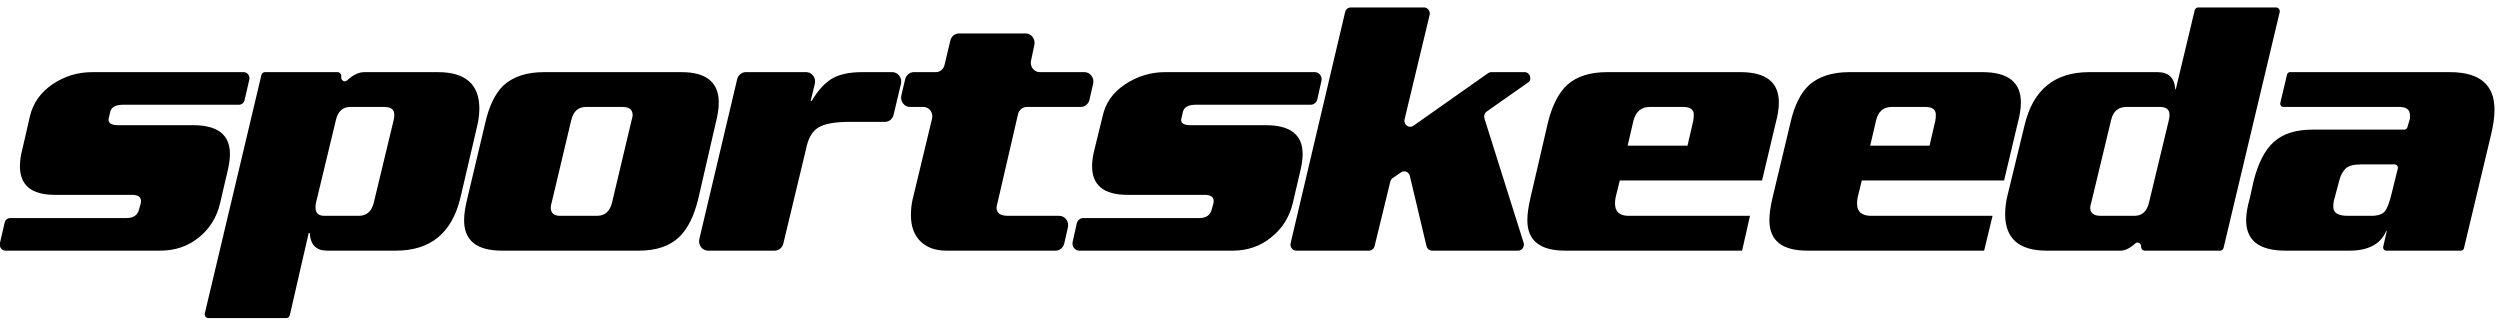 <svg width="153" height="20" viewBox="0 0 153 20" fill="none" xmlns="http://www.w3.org/2000/svg">
<g clip-path="url(#clip0_3617_1302)">
<path d="M15.261 4.854L14.972 6.106C14.957 6.193 14.913 6.271 14.848 6.326C14.784 6.382 14.702 6.412 14.619 6.41H7.549C7.078 6.41 6.81 6.557 6.746 6.85L6.649 7.256C6.607 7.527 6.799 7.662 7.228 7.662H11.823C13.322 7.662 14.072 8.248 14.072 9.421C14.072 9.714 14.029 10.041 13.944 10.402L13.462 12.465C13.271 13.288 12.817 14.017 12.176 14.528C11.512 15.07 10.72 15.34 9.799 15.34H0.319C0.266 15.337 0.214 15.322 0.168 15.295C0.121 15.268 0.081 15.23 0.05 15.185C0.019 15.139 -0.001 15.087 -0.01 15.032C-0.02 14.977 -0.017 14.921 -0.002 14.867L0.287 13.615C0.309 13.535 0.355 13.465 0.419 13.415C0.483 13.366 0.561 13.341 0.641 13.345H7.742C8.171 13.345 8.428 13.164 8.513 12.803L8.61 12.465C8.695 12.104 8.513 11.924 8.063 11.924H3.34C1.926 11.924 1.219 11.338 1.219 10.165C1.224 9.845 1.267 9.527 1.348 9.218L1.83 7.121C2.023 6.309 2.483 5.655 3.211 5.159C3.94 4.663 4.754 4.415 5.654 4.415H14.908C14.96 4.414 15.012 4.425 15.06 4.448C15.108 4.471 15.15 4.504 15.184 4.547C15.218 4.589 15.242 4.638 15.256 4.691C15.269 4.745 15.271 4.8 15.261 4.855L15.261 4.854ZM29.207 7.696L28.179 12.093C27.665 14.258 26.347 15.34 24.226 15.34H20.017C19.353 15.34 18.999 14.979 18.956 14.258H18.892L17.735 19.298C17.721 19.348 17.691 19.392 17.651 19.423C17.61 19.453 17.561 19.469 17.51 19.467H12.755C12.722 19.467 12.69 19.46 12.661 19.446C12.631 19.432 12.604 19.412 12.583 19.386C12.562 19.36 12.546 19.33 12.537 19.297C12.527 19.264 12.525 19.23 12.53 19.196L16 4.584C16.013 4.539 16.038 4.498 16.072 4.468C16.106 4.438 16.148 4.42 16.193 4.415H20.66C20.692 4.414 20.724 4.421 20.754 4.435C20.783 4.449 20.81 4.47 20.831 4.496C20.852 4.521 20.868 4.552 20.878 4.584C20.887 4.617 20.889 4.652 20.884 4.685C20.852 4.922 21.077 5.057 21.238 4.922C21.602 4.584 21.956 4.415 22.298 4.415H26.797C28.489 4.415 29.336 5.159 29.336 6.647C29.331 7.001 29.288 7.353 29.207 7.696ZM24.098 7.324C24.12 7.224 24.131 7.122 24.13 7.019C24.13 6.704 23.927 6.546 23.52 6.546H21.431C20.981 6.546 20.692 6.805 20.563 7.324L19.342 12.397C19.318 12.497 19.307 12.599 19.31 12.702C19.31 13.04 19.492 13.209 19.856 13.209H21.945C22.438 13.209 22.748 12.939 22.877 12.397L24.098 7.324ZM43.795 7.56L42.735 12.161C42.478 13.22 42.093 13.998 41.578 14.495C41 15.058 40.175 15.34 39.104 15.34H30.717C29.175 15.34 28.403 14.72 28.403 13.48C28.403 13.119 28.468 12.679 28.596 12.161L29.689 7.561C29.924 6.501 30.299 5.723 30.813 5.227C31.413 4.685 32.238 4.415 33.288 4.415H41.707C43.227 4.415 43.988 5.035 43.988 6.275C43.988 6.636 43.924 7.064 43.795 7.56H43.795ZM38.654 7.357C38.687 7.259 38.709 7.157 38.718 7.053C38.718 6.715 38.515 6.546 38.108 6.546H35.859C35.387 6.546 35.087 6.816 34.959 7.357L33.77 12.364C33.735 12.473 33.713 12.587 33.706 12.702C33.706 13.04 33.898 13.209 34.284 13.209H36.533C37.026 13.209 37.337 12.927 37.465 12.364L38.654 7.357ZM55.139 5.125L54.689 7.019C54.661 7.142 54.595 7.251 54.502 7.331C54.409 7.41 54.294 7.455 54.175 7.459H51.957C51.1 7.459 50.479 7.572 50.094 7.797C49.708 8.023 49.451 8.474 49.322 9.15L47.941 14.9C47.913 15.023 47.847 15.132 47.754 15.212C47.661 15.291 47.546 15.336 47.427 15.34H43.346C43.262 15.343 43.178 15.325 43.102 15.288C43.026 15.251 42.959 15.196 42.906 15.127C42.853 15.059 42.816 14.978 42.797 14.892C42.779 14.805 42.78 14.716 42.799 14.63L45.113 4.855C45.142 4.726 45.213 4.613 45.312 4.533C45.412 4.453 45.534 4.411 45.659 4.415H49.355C49.436 4.417 49.516 4.439 49.588 4.478C49.66 4.517 49.723 4.573 49.773 4.641C49.822 4.709 49.856 4.788 49.873 4.872C49.889 4.955 49.888 5.042 49.869 5.125L49.612 6.174H49.676C50.083 5.497 50.511 5.035 50.961 4.787C51.411 4.539 52.011 4.415 52.761 4.415H54.593C54.676 4.412 54.76 4.43 54.836 4.467C54.912 4.504 54.98 4.559 55.032 4.628C55.085 4.697 55.122 4.777 55.141 4.863C55.159 4.95 55.158 5.039 55.139 5.125ZM66.9 5.125L66.675 6.106C66.645 6.234 66.575 6.348 66.475 6.428C66.376 6.508 66.254 6.549 66.128 6.546H62.851C62.726 6.542 62.603 6.584 62.504 6.664C62.404 6.744 62.334 6.857 62.304 6.985L61.051 12.397C61.019 12.496 60.997 12.598 60.987 12.702C60.987 13.04 61.223 13.209 61.694 13.209H64.811C64.895 13.207 64.978 13.225 65.055 13.261C65.131 13.299 65.198 13.353 65.251 13.422C65.304 13.491 65.341 13.572 65.359 13.658C65.378 13.744 65.377 13.834 65.357 13.919L65.132 14.9C65.103 15.028 65.032 15.142 64.933 15.222C64.834 15.302 64.711 15.344 64.586 15.34H57.934C57.249 15.34 56.713 15.149 56.328 14.765C55.942 14.382 55.749 13.852 55.749 13.175C55.746 12.857 55.779 12.539 55.846 12.228L57.035 7.29C57.06 7.202 57.066 7.108 57.05 7.018C57.035 6.927 56.998 6.842 56.945 6.769C56.891 6.696 56.822 6.637 56.742 6.598C56.663 6.56 56.576 6.542 56.488 6.546H55.717C55.63 6.55 55.542 6.532 55.463 6.493C55.383 6.454 55.314 6.396 55.261 6.323C55.207 6.25 55.171 6.164 55.155 6.074C55.14 5.983 55.145 5.89 55.171 5.802L55.396 4.854C55.425 4.726 55.495 4.613 55.595 4.533C55.694 4.453 55.817 4.411 55.942 4.415H57.26C57.385 4.418 57.507 4.377 57.607 4.297C57.706 4.217 57.776 4.103 57.806 3.975L58.159 2.487C58.189 2.359 58.259 2.245 58.358 2.165C58.458 2.085 58.58 2.043 58.706 2.047H62.754C62.838 2.045 62.922 2.062 62.998 2.099C63.074 2.136 63.142 2.191 63.194 2.26C63.247 2.329 63.284 2.409 63.303 2.496C63.321 2.582 63.32 2.671 63.301 2.757L63.108 3.671C63.083 3.756 63.077 3.846 63.091 3.934C63.105 4.022 63.138 4.106 63.188 4.178C63.238 4.25 63.303 4.309 63.379 4.35C63.454 4.391 63.537 4.413 63.622 4.415H66.353C66.437 4.412 66.521 4.43 66.597 4.467C66.673 4.504 66.74 4.559 66.793 4.628C66.846 4.696 66.883 4.777 66.902 4.863C66.92 4.95 66.919 5.039 66.9 5.125ZM80.878 4.922L80.621 6.072C80.6 6.165 80.551 6.248 80.481 6.309C80.412 6.37 80.325 6.406 80.235 6.41H73.198C72.727 6.41 72.459 6.557 72.394 6.85L72.298 7.256C72.234 7.527 72.427 7.662 72.876 7.662H77.472C78.971 7.662 79.721 8.248 79.721 9.421C79.721 9.714 79.678 10.041 79.592 10.402L79.11 12.465C78.911 13.293 78.446 14.022 77.793 14.529C77.129 15.07 76.347 15.34 75.447 15.34H66.032C65.971 15.337 65.911 15.32 65.857 15.29C65.802 15.259 65.755 15.217 65.719 15.165C65.682 15.113 65.656 15.054 65.644 14.991C65.631 14.927 65.632 14.862 65.646 14.799L65.903 13.649C65.93 13.563 65.981 13.487 66.05 13.432C66.119 13.378 66.203 13.347 66.289 13.345H73.391C73.819 13.345 74.076 13.164 74.162 12.803L74.258 12.465C74.344 12.104 74.162 11.924 73.712 11.924H68.988C67.553 11.924 66.835 11.338 66.835 10.165C66.84 9.845 66.883 9.527 66.964 9.218L67.478 7.121C67.649 6.309 68.11 5.655 68.86 5.159C69.61 4.663 70.424 4.415 71.302 4.415H80.492C80.55 4.419 80.607 4.436 80.658 4.464C80.71 4.492 80.755 4.531 80.791 4.579C80.828 4.627 80.854 4.682 80.869 4.741C80.884 4.8 80.887 4.862 80.878 4.922ZM93.506 5.057L91 6.816C90.935 6.857 90.885 6.919 90.856 6.992C90.827 7.065 90.821 7.145 90.839 7.222L93.249 14.867C93.264 14.921 93.266 14.977 93.257 15.032C93.248 15.087 93.228 15.139 93.197 15.185C93.166 15.23 93.126 15.268 93.079 15.295C93.032 15.322 92.981 15.337 92.928 15.34H87.626C87.552 15.336 87.481 15.308 87.424 15.259C87.366 15.211 87.325 15.144 87.304 15.07L86.276 10.74C86.26 10.688 86.232 10.64 86.195 10.6C86.159 10.56 86.114 10.529 86.065 10.51C86.016 10.49 85.963 10.483 85.911 10.487C85.858 10.492 85.807 10.509 85.762 10.537L85.216 10.909C85.153 10.96 85.107 11.031 85.087 11.112L84.123 15.07C84.103 15.144 84.061 15.211 84.004 15.259C83.946 15.308 83.876 15.336 83.802 15.34H79.303C79.254 15.336 79.205 15.322 79.162 15.297C79.118 15.272 79.079 15.238 79.049 15.196C79.019 15.155 78.997 15.107 78.986 15.056C78.974 15.005 78.973 14.952 78.982 14.9L82.324 0.728C82.345 0.648 82.392 0.577 82.456 0.528C82.52 0.479 82.598 0.454 82.677 0.457H87.176C87.226 0.461 87.274 0.476 87.318 0.501C87.361 0.526 87.4 0.56 87.43 0.602C87.46 0.643 87.482 0.691 87.494 0.742C87.505 0.793 87.507 0.846 87.497 0.897L85.955 7.324C85.943 7.396 85.951 7.47 85.979 7.537C86.007 7.604 86.053 7.66 86.111 7.7C86.169 7.74 86.237 7.76 86.307 7.76C86.376 7.759 86.444 7.737 86.501 7.696L91.064 4.483C91.121 4.441 91.188 4.417 91.257 4.415H93.314C93.635 4.415 93.796 4.888 93.506 5.058L93.506 5.057ZM108.673 7.527L107.838 11.044H99.13L98.873 12.093C98.849 12.216 98.838 12.34 98.84 12.465C98.84 12.961 99.119 13.209 99.676 13.209H107.099L106.617 15.34H95.788C94.245 15.34 93.474 14.72 93.474 13.48C93.474 13.097 93.538 12.634 93.667 12.093L94.727 7.527C94.984 6.467 95.381 5.689 95.916 5.193C96.495 4.674 97.309 4.415 98.358 4.415H106.52C108.084 4.415 108.866 5.035 108.866 6.275C108.866 6.636 108.802 7.053 108.673 7.527ZM103.628 7.391C103.65 7.269 103.661 7.144 103.66 7.019C103.66 6.704 103.446 6.546 103.018 6.546H100.961C100.447 6.546 100.115 6.828 99.965 7.391L99.612 8.914H103.275L103.628 7.391ZM123.486 7.527L122.651 11.044H113.943L113.686 12.093C113.662 12.216 113.651 12.34 113.653 12.465C113.653 12.961 113.943 13.209 114.521 13.209H121.944L121.43 15.34H110.601C109.058 15.34 108.287 14.72 108.287 13.48C108.287 13.097 108.351 12.634 108.48 12.093L109.572 7.527C109.808 6.467 110.194 5.689 110.729 5.193C111.329 4.674 112.143 4.415 113.171 4.415H121.333C122.897 4.415 123.679 5.035 123.679 6.275C123.679 6.636 123.615 7.053 123.486 7.527ZM118.441 7.391C118.463 7.269 118.474 7.144 118.473 7.019C118.473 6.704 118.259 6.546 117.831 6.546H115.774C115.26 6.546 114.939 6.828 114.81 7.391L114.457 8.914H118.088L118.441 7.391ZM139.521 0.728L136.082 15.171C136.07 15.216 136.045 15.256 136.01 15.287C135.976 15.317 135.934 15.335 135.889 15.34H131.262C131.23 15.341 131.198 15.333 131.168 15.319C131.138 15.306 131.112 15.285 131.091 15.259C131.069 15.234 131.053 15.203 131.044 15.171C131.035 15.138 131.033 15.103 131.037 15.069C131.036 15.03 131.025 14.993 131.006 14.959C130.987 14.925 130.96 14.898 130.928 14.877C130.897 14.857 130.861 14.846 130.823 14.844C130.786 14.842 130.749 14.85 130.716 14.867C130.373 15.182 130.063 15.34 129.784 15.34H125.253C123.561 15.34 122.715 14.596 122.715 13.108C122.717 12.743 122.76 12.38 122.843 12.025L123.904 7.662C124.418 5.497 125.735 4.415 127.856 4.415H132.034C132.719 4.415 133.083 4.764 133.126 5.463H133.158L134.315 0.626C134.329 0.576 134.359 0.532 134.4 0.501C134.441 0.47 134.49 0.455 134.54 0.457H139.296C139.328 0.457 139.36 0.464 139.39 0.478C139.42 0.492 139.446 0.512 139.467 0.538C139.489 0.564 139.505 0.594 139.514 0.627C139.523 0.66 139.525 0.694 139.521 0.728L139.521 0.728ZM132.74 7.324C132.765 7.224 132.776 7.122 132.773 7.019C132.773 6.704 132.58 6.546 132.194 6.546H130.138C129.645 6.546 129.334 6.805 129.206 7.324L127.985 12.398C127.952 12.496 127.93 12.598 127.92 12.702C127.92 13.04 128.135 13.209 128.563 13.209H130.62C131.091 13.209 131.391 12.939 131.519 12.398L132.74 7.324ZM152.438 8.305L150.799 15.171C150.793 15.213 150.774 15.253 150.745 15.283C150.716 15.313 150.679 15.334 150.639 15.34H146.043C146.015 15.341 145.987 15.334 145.961 15.322C145.936 15.31 145.913 15.292 145.894 15.269C145.876 15.247 145.863 15.22 145.855 15.191C145.847 15.163 145.846 15.133 145.851 15.103L146.076 14.122H146.043C145.701 14.934 144.951 15.34 143.794 15.34H139.874C138.267 15.34 137.464 14.72 137.464 13.48C137.464 13.096 137.539 12.645 137.689 12.127L137.914 11.112C138.192 9.985 138.61 9.173 139.167 8.677C139.724 8.18 140.516 7.932 141.545 7.932H147.168C147.204 7.928 147.239 7.913 147.267 7.889C147.295 7.865 147.317 7.833 147.329 7.797L147.489 7.256C147.498 7.189 147.498 7.12 147.489 7.053C147.489 6.715 147.275 6.546 146.847 6.546H139.713C139.688 6.542 139.663 6.532 139.641 6.518C139.619 6.504 139.6 6.485 139.585 6.463C139.57 6.441 139.56 6.416 139.554 6.389C139.548 6.363 139.548 6.336 139.552 6.309L139.97 4.55C139.982 4.514 140.004 4.482 140.032 4.458C140.06 4.434 140.095 4.419 140.131 4.415H149.932C151.753 4.415 152.663 5.181 152.663 6.715C152.663 7.166 152.588 7.696 152.438 8.305ZM146.75 10.3C146.755 10.271 146.754 10.241 146.746 10.212C146.738 10.184 146.725 10.157 146.707 10.134C146.688 10.112 146.665 10.094 146.64 10.082C146.614 10.069 146.586 10.063 146.557 10.063H144.501C144.051 10.063 143.74 10.142 143.569 10.3C143.398 10.458 143.269 10.684 143.183 10.977L142.83 12.296C142.806 12.418 142.795 12.543 142.798 12.668C142.798 13.029 143.098 13.209 143.698 13.209H145.111C145.518 13.209 145.797 13.119 145.947 12.939C146.097 12.758 146.236 12.397 146.365 11.856L146.75 10.3Z" fill="black"/>
</g>
<defs>
<clipPath id="clip0_3617_1302">
<rect width="152.68" height="19.085" fill="white" transform="translate(0 0.457)"/>
</clipPath>
</defs>
</svg>

